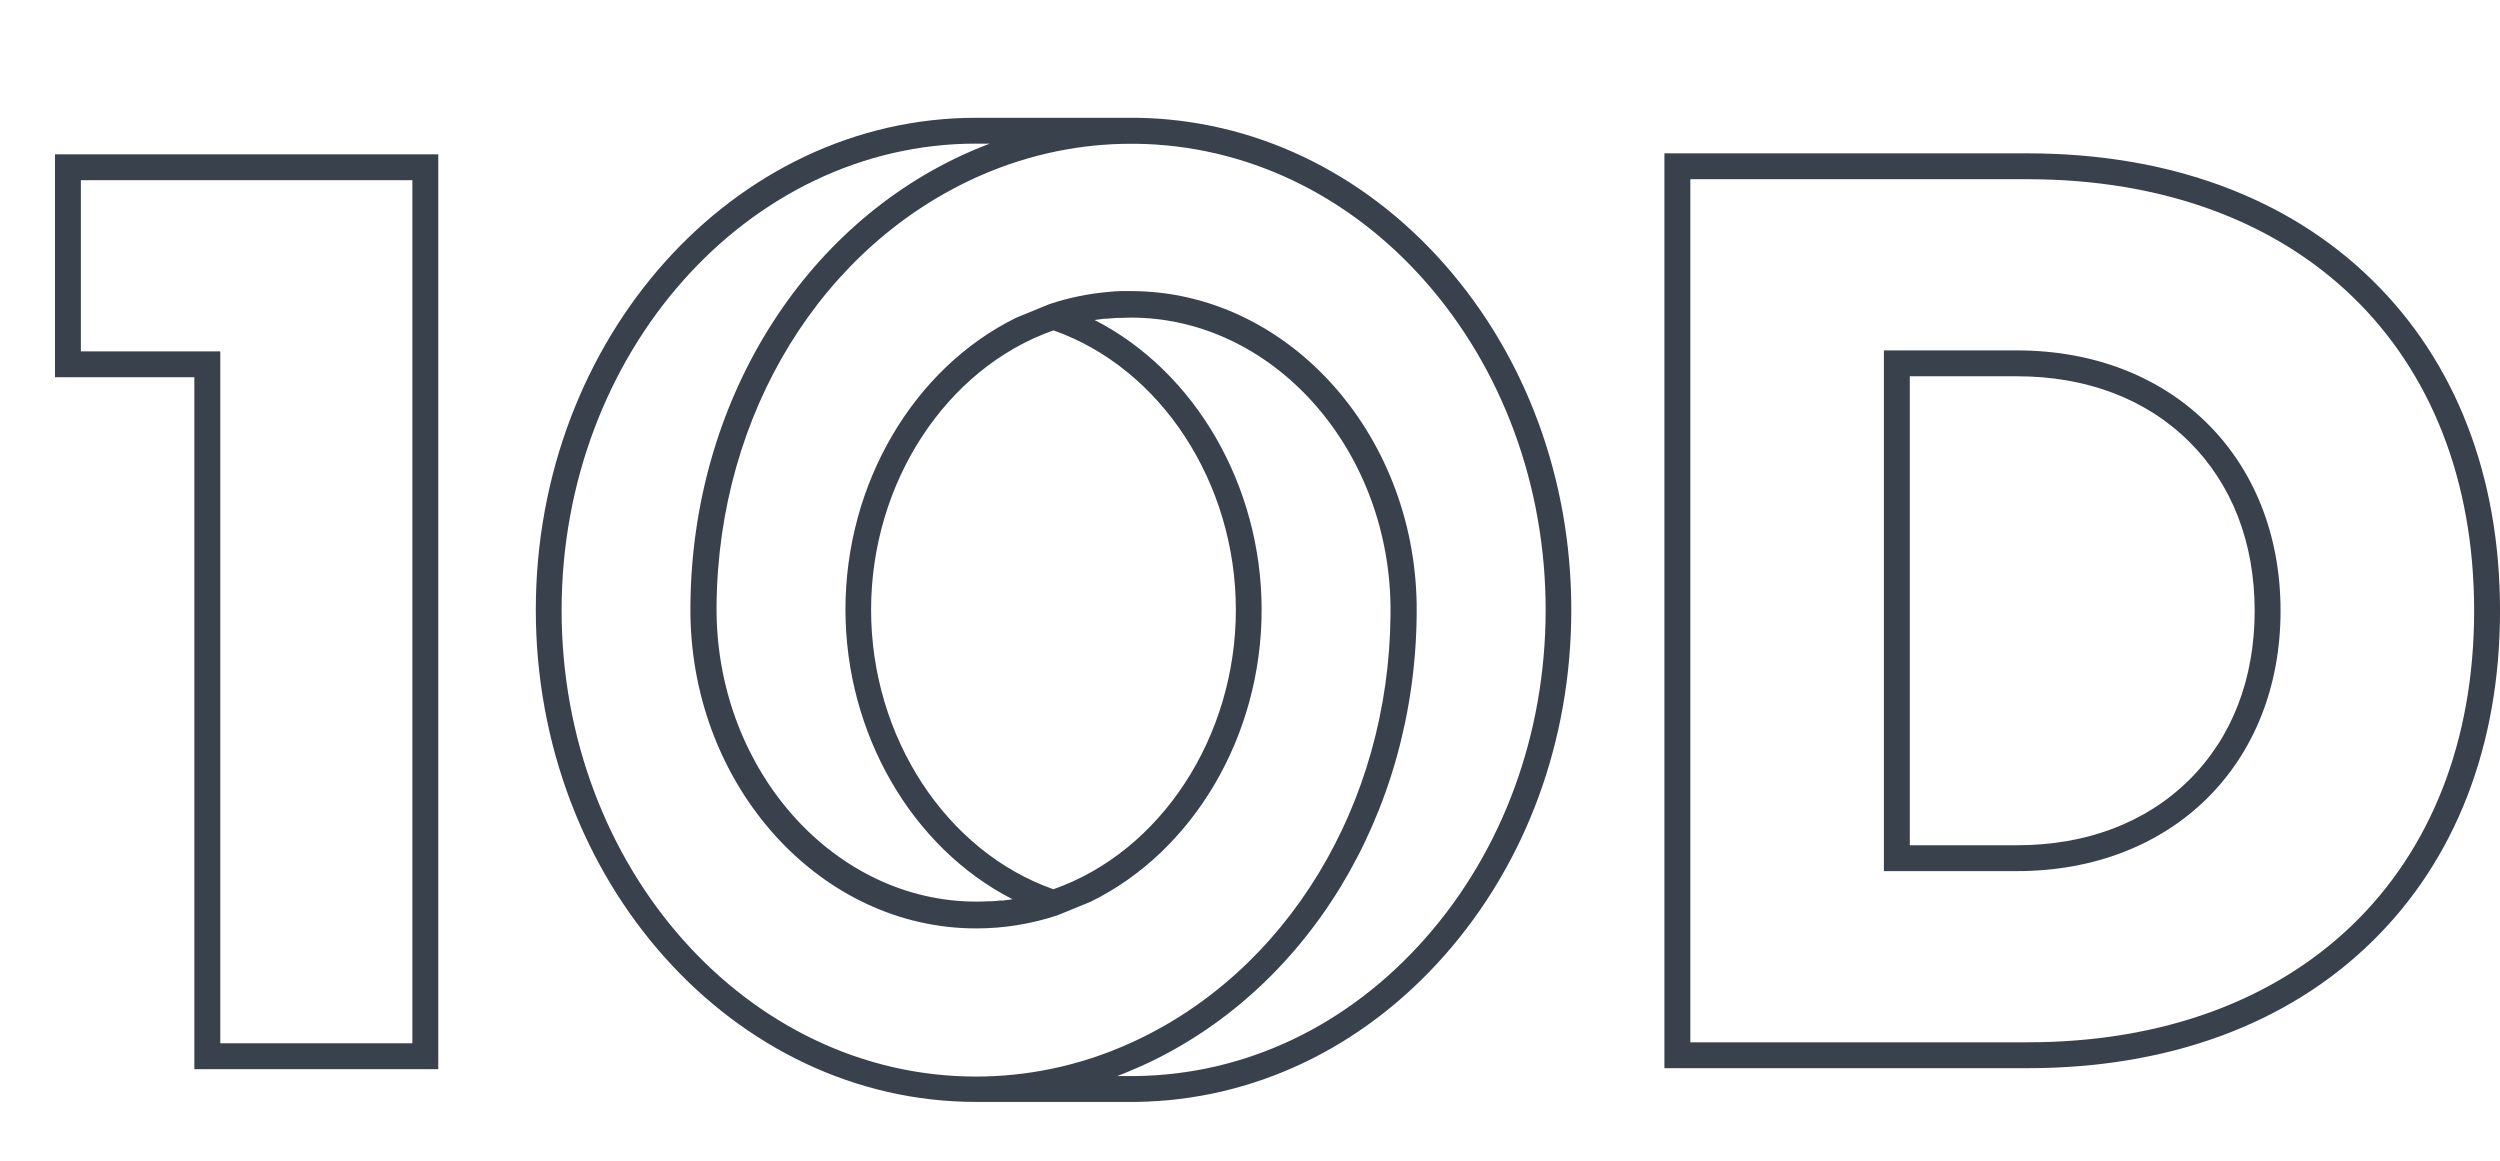 <svg xmlns="http://www.w3.org/2000/svg" width="112" height="52" viewBox="0 0 112 52" fill="none"><g clip-path="url(#clip0_1070_635)"><path d="M2.463 16.901H8.707V47.899H19.635V6.914H2.463V16.901ZM3.623 15.742V8.073H18.474V46.739H9.868V15.742H3.623Z" fill="#39414D"></path><path d="M50.899 5.277H43.728C32.847 5.277 24.004 15.167 24.004 27.32C24.004 39.474 32.854 49.366 43.728 49.366H50.889C56.125 49.299 61.035 46.969 64.713 42.803C68.391 38.637 70.394 33.156 70.394 27.323C70.394 21.489 68.377 15.997 64.713 11.84C61.049 7.683 56.129 5.344 50.899 5.277ZM43.728 6.436H44.339L44.278 6.459C43.979 6.575 43.731 6.675 43.496 6.777C35.941 10.067 31.007 18.047 30.931 27.107V27.534C31.035 35.286 36.774 41.593 43.728 41.593C44.969 41.594 46.201 41.395 47.379 41.004L48.864 40.396C53.47 38.136 56.521 32.963 56.521 27.32C56.521 21.756 53.542 16.639 49.038 14.337L49.46 14.279H49.578C49.715 14.265 49.852 14.254 49.991 14.244H50.138C50.309 14.244 50.483 14.228 50.657 14.228C56.981 14.228 62.2 20.024 62.295 27.146V27.543C62.223 36.033 57.654 43.566 50.639 46.73C49.497 47.247 48.302 47.636 47.075 47.889C45.972 48.115 44.849 48.23 43.724 48.23C33.483 48.23 25.16 38.859 25.16 27.343C25.16 15.828 33.488 6.434 43.728 6.434V6.436ZM47.195 39.84C42.38 38.147 39.025 33.012 39.025 27.32C39.025 21.629 42.38 16.496 47.195 14.801C52.01 16.493 55.366 21.629 55.366 27.32C55.366 33.012 52.01 38.145 47.195 39.837V39.84ZM50.414 48.066L50.588 47.991C50.769 47.917 50.95 47.841 51.129 47.76C58.554 44.407 63.39 36.467 63.467 27.529V27.1C63.365 19.35 57.624 13.041 50.669 13.041C50.514 13.041 50.36 13.041 50.205 13.041C50.049 13.041 49.864 13.06 49.694 13.074C48.784 13.151 47.886 13.335 47.019 13.623L45.534 14.23C40.928 16.491 37.876 21.663 37.876 27.304C37.876 32.868 40.858 37.987 45.362 40.287C45.22 40.308 45.081 40.327 44.94 40.343H44.819C44.682 40.359 44.545 40.371 44.406 40.378H44.262C44.089 40.387 43.915 40.392 43.74 40.392C37.419 40.392 32.198 34.596 32.102 27.476V27.126C32.177 18.52 36.834 10.952 43.972 7.843C45.05 7.374 46.173 7.018 47.325 6.781C48.427 6.554 49.549 6.44 50.674 6.441H50.887C55.79 6.503 60.401 8.694 63.854 12.61C67.307 16.526 69.245 21.775 69.245 27.323C69.245 32.871 67.33 38.099 63.854 42.035C60.378 45.972 55.788 48.145 50.876 48.207H50.054L50.414 48.066Z" fill="#39414D"></path><path d="M106.262 12.536C102.473 8.826 97.136 6.87 90.826 6.87H74.566V47.855H90.826C97.136 47.855 102.473 45.896 106.262 42.188C110.017 38.516 112.001 33.385 112.001 27.357C112.001 21.329 110.017 16.208 106.262 12.536ZM90.826 46.695H75.727V8.029H90.826C102.984 8.029 110.841 15.619 110.841 27.362C110.841 39.105 102.984 46.695 90.826 46.695Z" fill="#39414D"></path><path d="M90.36 15.698H84.398V39.026H90.36C97.321 39.026 102.169 34.229 102.169 27.362C102.169 20.495 97.312 15.698 90.36 15.698ZM90.36 37.867H85.559V16.857H90.36C93.467 16.857 96.129 17.863 98.057 19.769C99.985 21.675 101.009 24.299 101.009 27.362C101.009 30.425 99.988 33.054 98.057 34.957C96.126 36.861 93.467 37.867 90.36 37.867Z" fill="#39414D"></path></g><defs><clipPath id="clip0_1070_635"><rect width="112" height="52" fill="white"></rect></clipPath></defs></svg>